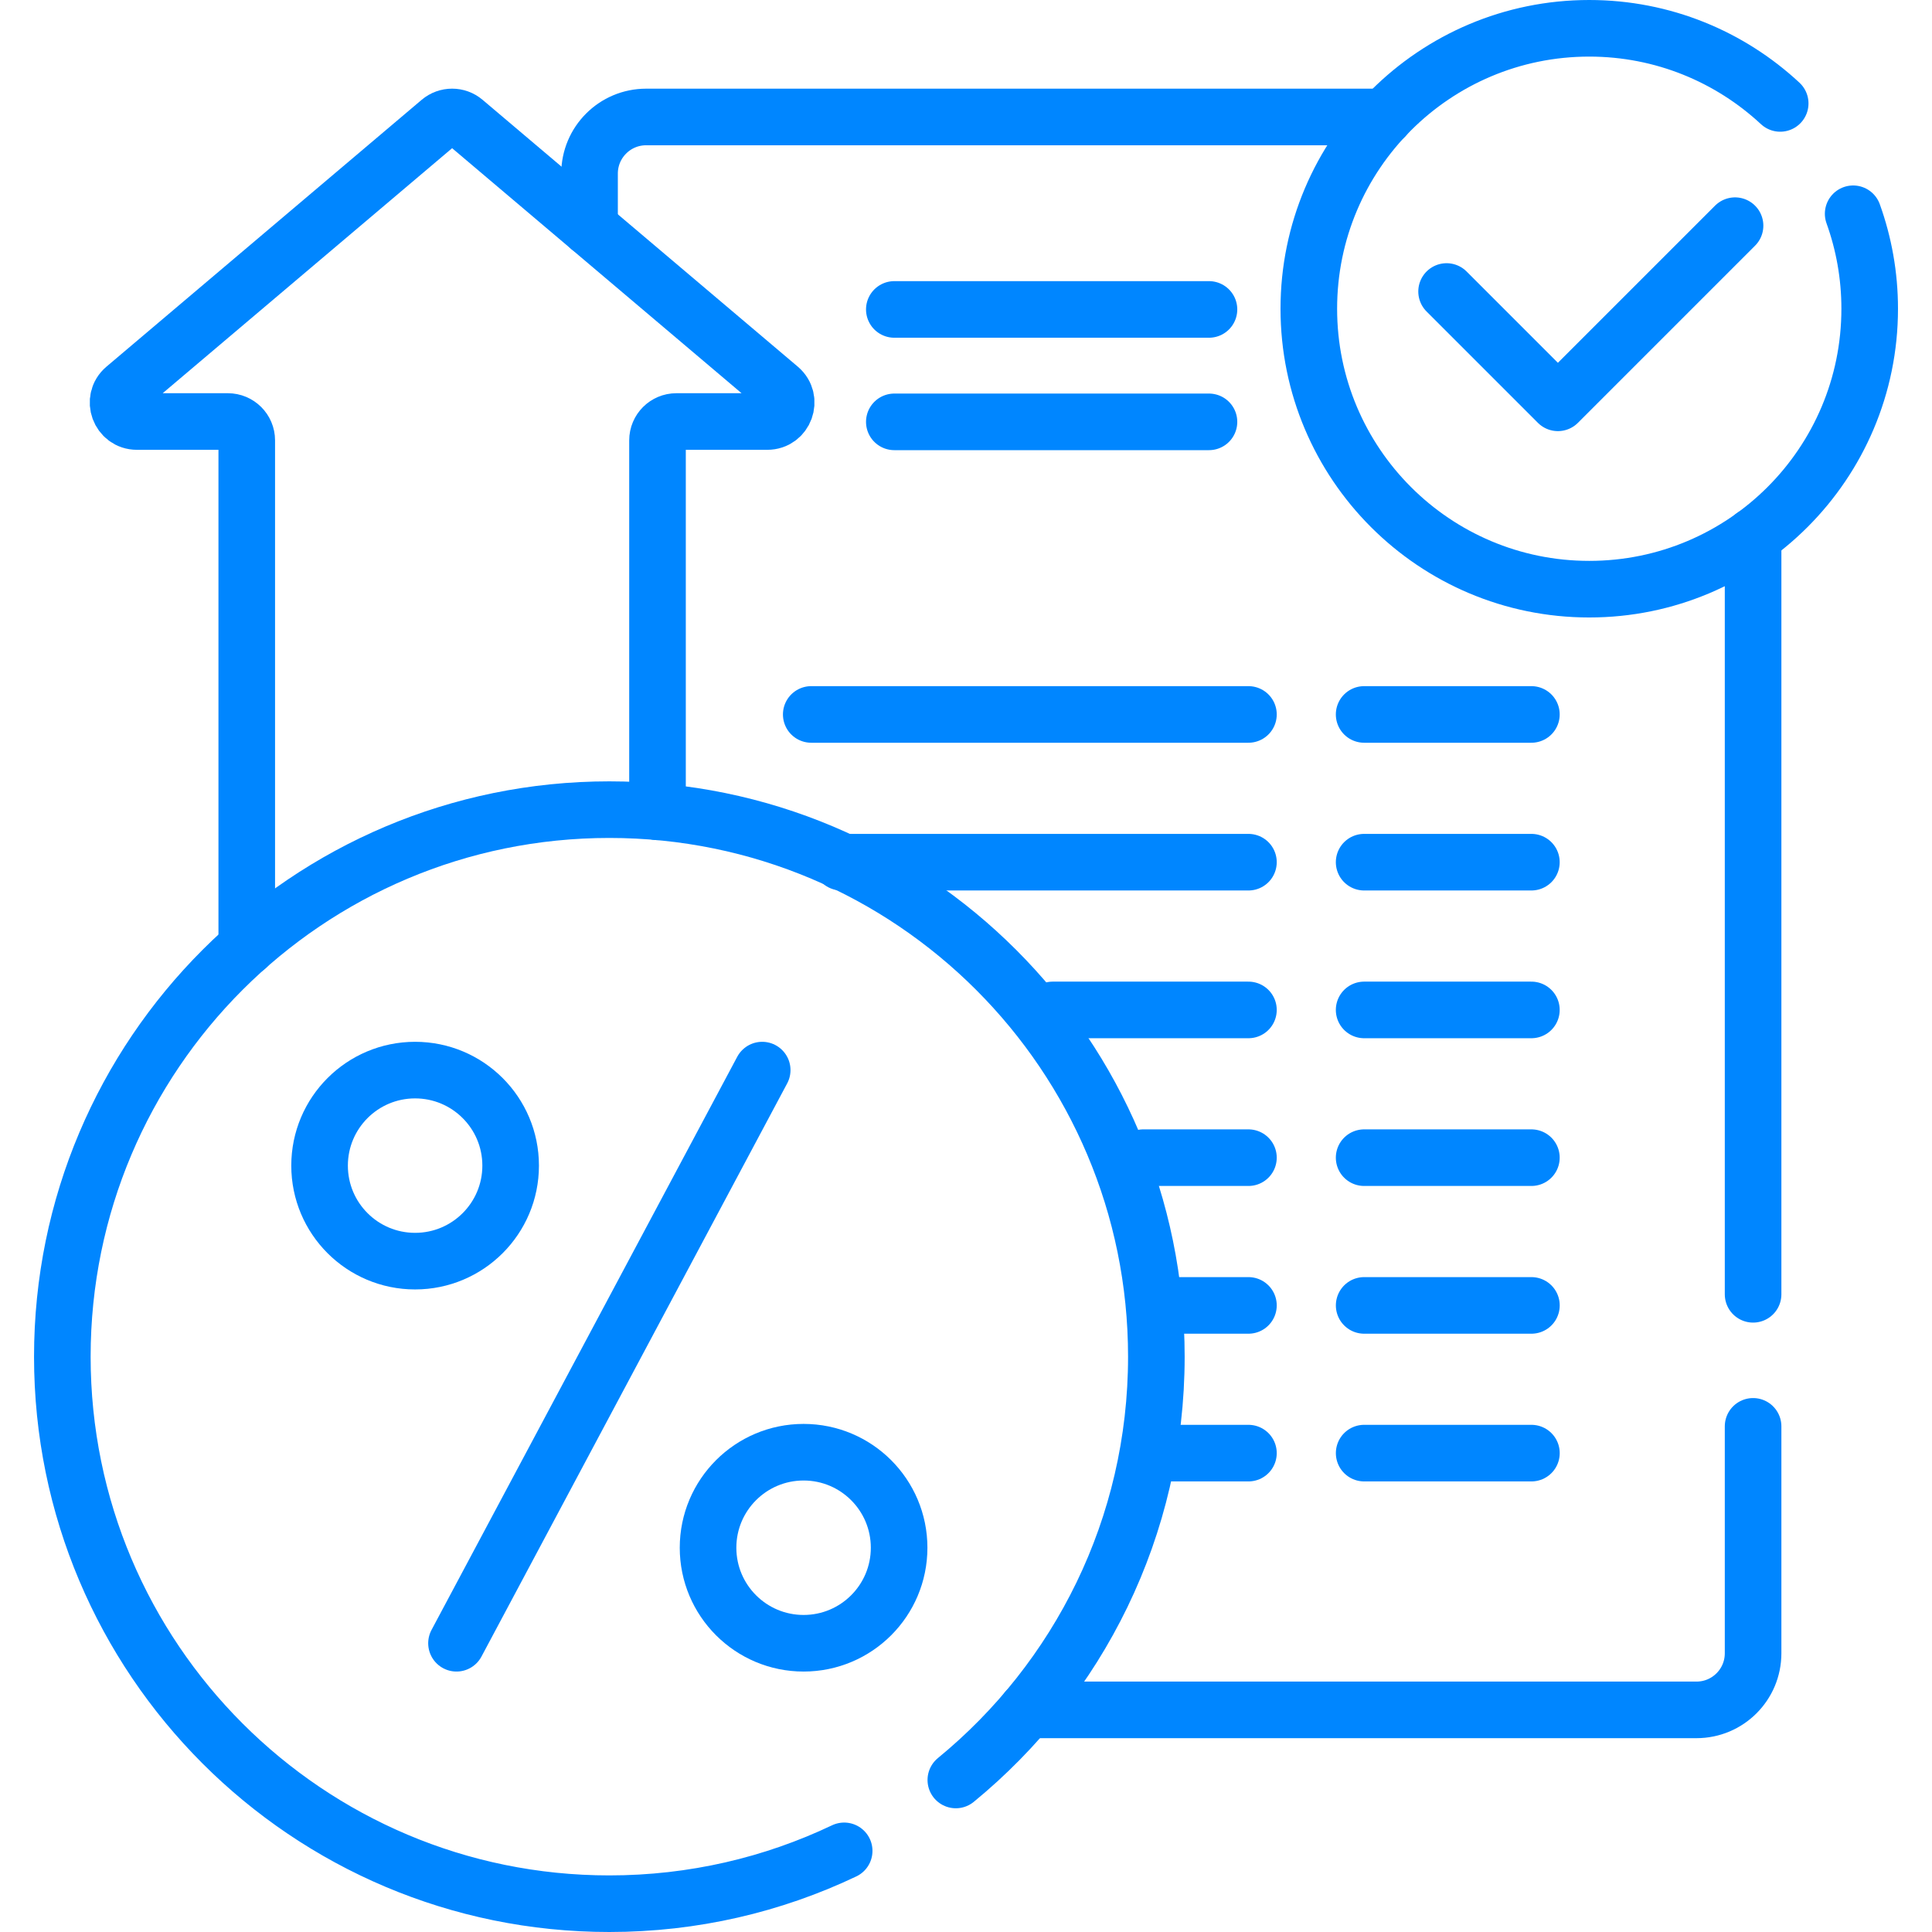 <svg width="68" height="68" viewBox="0 0 68 68" fill="none" xmlns="http://www.w3.org/2000/svg">
<path d="M36.148 60.182H59.711C60.811 60.182 61.703 59.291 61.703 58.19V50.203" stroke="#0086FF" stroke-width="1.992" stroke-miterlimit="10" stroke-linecap="round" stroke-linejoin="round"/>
<path d="M48.738 4.117H22.742C21.642 4.117 20.75 5.009 20.75 6.109V8.005" stroke="#0086FF" stroke-width="1.992" stroke-miterlimit="10" stroke-linecap="round" stroke-linejoin="round"/>
<path d="M61.703 45.555V18.875" stroke="#0086FF" stroke-width="1.992" stroke-miterlimit="10" stroke-linecap="round" stroke-linejoin="round"/>
<path d="M31.477 14.848H42.552" stroke="#0086FF" stroke-width="1.992" stroke-miterlimit="10" stroke-linecap="round" stroke-linejoin="round"/>
<path d="M42.552 10.891H31.477" stroke="#0086FF" stroke-width="1.992" stroke-miterlimit="10" stroke-linecap="round" stroke-linejoin="round"/>
<path d="M28.553 25.146H43.941" stroke="#0086FF" stroke-width="1.992" stroke-miterlimit="10" stroke-linecap="round" stroke-linejoin="round"/>
<path d="M48.013 25.146H53.9" stroke="#0086FF" stroke-width="1.992" stroke-miterlimit="10" stroke-linecap="round" stroke-linejoin="round"/>
<path d="M29.615 30.346H43.941" stroke="#0086FF" stroke-width="1.992" stroke-miterlimit="10" stroke-linecap="round" stroke-linejoin="round"/>
<path d="M48.013 30.346H53.9" stroke="#0086FF" stroke-width="1.992" stroke-miterlimit="10" stroke-linecap="round" stroke-linejoin="round"/>
<path d="M37.053 35.546H43.941" stroke="#0086FF" stroke-width="1.992" stroke-miterlimit="10" stroke-linecap="round" stroke-linejoin="round"/>
<path d="M48.013 35.546H53.9" stroke="#0086FF" stroke-width="1.992" stroke-miterlimit="10" stroke-linecap="round" stroke-linejoin="round"/>
<path d="M40.24 40.746H43.941" stroke="#0086FF" stroke-width="1.992" stroke-miterlimit="10" stroke-linecap="round" stroke-linejoin="round"/>
<path d="M48.013 40.746H53.9" stroke="#0086FF" stroke-width="1.992" stroke-miterlimit="10" stroke-linecap="round" stroke-linejoin="round"/>
<path d="M40.701 45.946H43.941" stroke="#0086FF" stroke-width="1.992" stroke-miterlimit="10" stroke-linecap="round" stroke-linejoin="round"/>
<path d="M48.014 45.946H53.901" stroke="#0086FF" stroke-width="1.992" stroke-miterlimit="10" stroke-linecap="round" stroke-linejoin="round"/>
<path d="M40.701 51.145H43.941" stroke="#0086FF" stroke-width="1.992" stroke-miterlimit="10" stroke-linecap="round" stroke-linejoin="round"/>
<path d="M48.014 51.145H53.901" stroke="#0086FF" stroke-width="1.992" stroke-miterlimit="10" stroke-linecap="round" stroke-linejoin="round"/>
<path d="M23.142 28.573V15.5C23.142 15.133 23.439 14.836 23.806 14.836H27.006C27.625 14.836 27.907 14.065 27.436 13.665L16.342 4.274C16.095 4.064 15.732 4.064 15.484 4.274L4.391 13.665C3.919 14.065 4.202 14.836 4.82 14.836H8.02C8.387 14.836 8.685 15.133 8.685 15.5V33.337" stroke="#0086FF" stroke-width="1.992" stroke-miterlimit="10" stroke-linecap="round" stroke-linejoin="round"/>
<path d="M33.642 62.649C37.951 59.118 40.7 53.756 40.7 47.751C40.7 37.117 32.08 28.497 21.447 28.497C10.814 28.497 2.194 37.117 2.194 47.751C2.194 58.384 10.814 67.004 21.447 67.004C24.405 67.004 27.208 66.336 29.712 65.144" stroke="#0086FF" stroke-width="1.992" stroke-miterlimit="10" stroke-linecap="round" stroke-linejoin="round"/>
<path d="M26.827 37.664L16.067 57.837" stroke="#0086FF" stroke-width="1.992" stroke-miterlimit="10" stroke-linecap="round" stroke-linejoin="round"/>
<path d="M14.61 44.388C16.467 44.388 17.973 42.883 17.973 41.026C17.973 39.169 16.467 37.664 14.61 37.664C12.753 37.664 11.248 39.169 11.248 41.026C11.248 42.883 12.753 44.388 14.61 44.388Z" stroke="#0086FF" stroke-width="1.992" stroke-miterlimit="10" stroke-linecap="round" stroke-linejoin="round"/>
<path d="M28.284 57.837C30.141 57.837 31.646 56.332 31.646 54.475C31.646 52.618 30.141 51.113 28.284 51.113C26.427 51.113 24.921 52.618 24.921 54.475C24.921 56.332 26.427 57.837 28.284 57.837Z" stroke="#0086FF" stroke-width="1.992" stroke-miterlimit="10" stroke-linecap="round" stroke-linejoin="round"/>
<path d="M62.657 3.64C60.895 2.001 58.533 0.996 55.936 0.996C50.485 0.996 46.066 5.415 46.066 10.867C46.066 16.318 50.485 20.737 55.936 20.737C61.388 20.737 65.807 16.318 65.807 10.867C65.807 9.693 65.601 8.568 65.225 7.524" stroke="#0086FF" stroke-width="1.992" stroke-miterlimit="10" stroke-linecap="round" stroke-linejoin="round"/>
<path d="M50.915 10.26L54.833 14.178L61.068 7.943" stroke="#0086FF" stroke-width="1.992" stroke-miterlimit="10" stroke-linecap="round" stroke-linejoin="round"/>
</svg>
